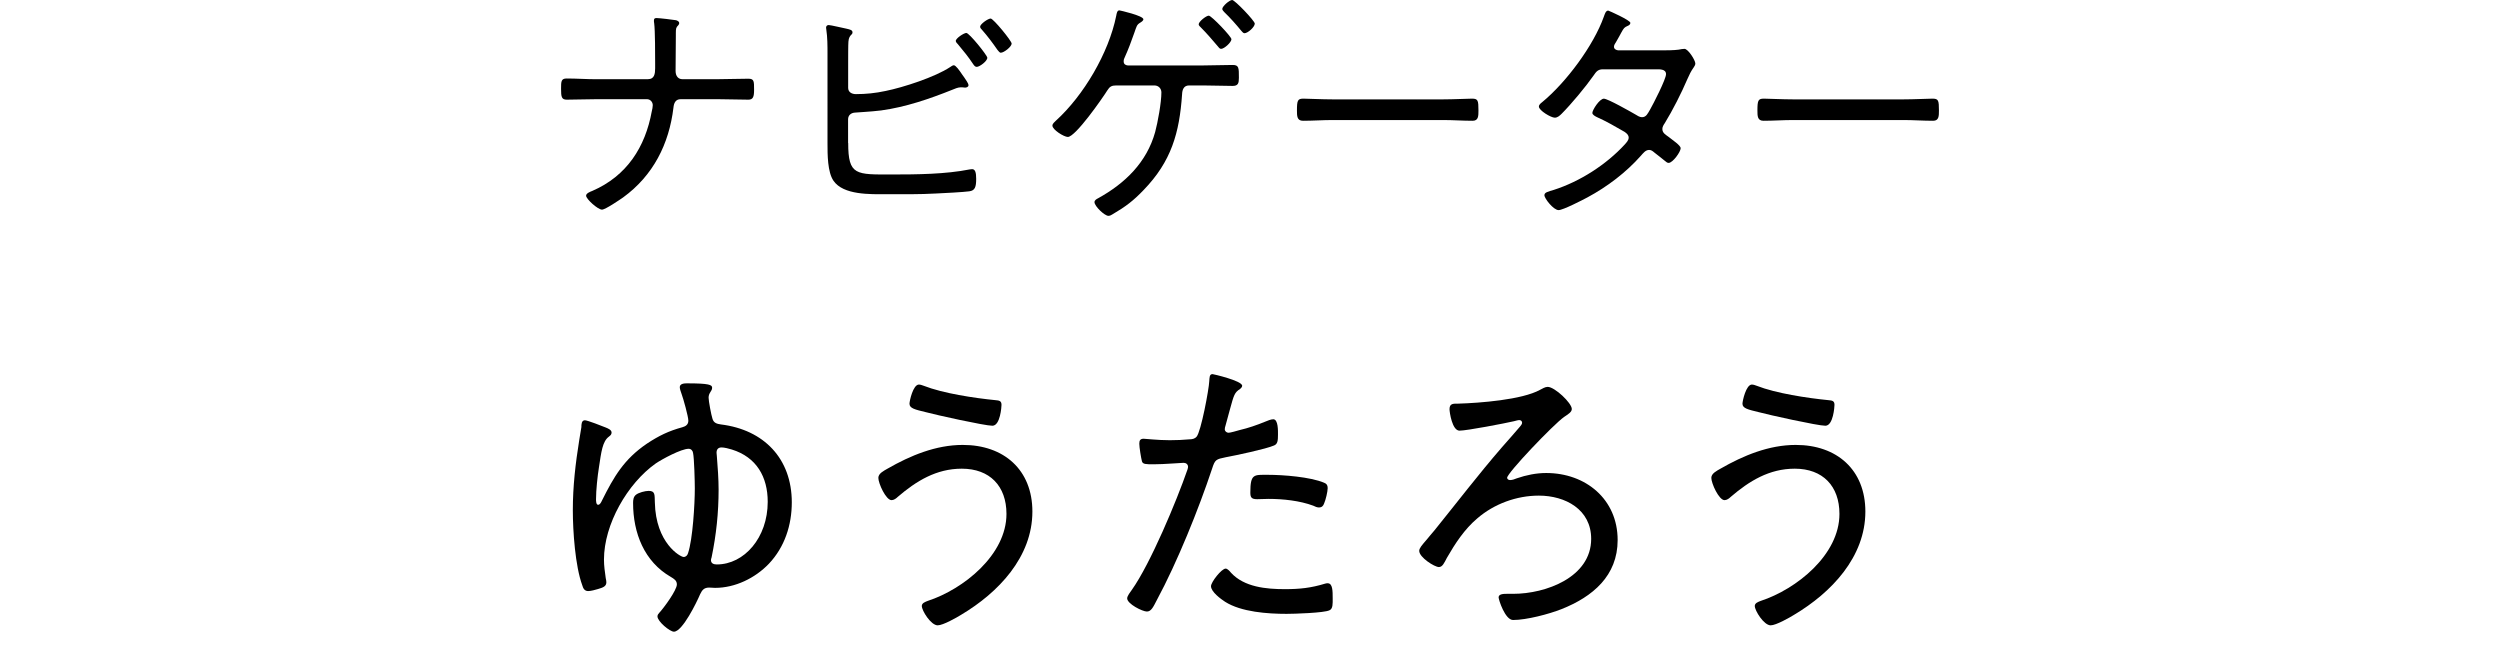 <?xml version="1.0" encoding="utf-8"?>
<!-- Generator: Adobe Illustrator 26.3.1, SVG Export Plug-In . SVG Version: 6.00 Build 0)  -->
<svg version="1.1" id="レイヤー_2_00000034769829164893187650000012640106140501750440_"
	 xmlns="http://www.w3.org/2000/svg" xmlns:xlink="http://www.w3.org/1999/xlink" x="0px" y="0px" viewBox="0 0 68 18"
	 style="enable-background:new 0 0 68 18;" xml:space="preserve">
<g>
	<g>
		<path d="M17.63,2.153c0.17,0,0.19-0.15,0.19-0.294V1.734c0-0.223,0-0.909-0.026-1.1c-0.007-0.02-0.007-0.059-0.007-0.078
			c0-0.053,0.026-0.065,0.072-0.065c0.071,0,0.458,0.046,0.53,0.059c0.039,0.013,0.085,0.033,0.085,0.078
			c0,0.026-0.014,0.046-0.026,0.06c-0.059,0.059-0.065,0.085-0.065,0.216v0.065c0,0.321-0.007,0.642-0.007,0.962
			c0,0.145,0.079,0.223,0.184,0.223h0.969c0.275,0,0.55-0.013,0.825-0.013c0.157,0,0.157,0.065,0.157,0.301
			c0,0.19-0.026,0.269-0.157,0.269c-0.275,0-0.55-0.013-0.825-0.013h-1.015c-0.138,0-0.184,0.104-0.196,0.229
			c-0.118,0.988-0.55,1.847-1.368,2.442c-0.085,0.059-0.484,0.333-0.576,0.333c-0.111,0-0.432-0.288-0.432-0.379
			c0-0.065,0.104-0.105,0.17-0.131c0.937-0.406,1.44-1.191,1.617-2.167c0.013-0.039,0.026-0.125,0.026-0.164
			c0-0.085-0.066-0.163-0.157-0.163h-1.375c-0.269,0-0.537,0.013-0.806,0.013c-0.144,0-0.156-0.078-0.156-0.295
			c0-0.196,0-0.281,0.15-0.281c0.274,0,0.543,0.02,0.812,0.02H17.63z"/>
		<path d="M23.071,3.889c0,0.89,0.21,0.857,1.198,0.857c0.668,0,1.453-0.007,2.107-0.138c0.02,0,0.046-0.007,0.065-0.007
			c0.085,0,0.111,0.092,0.111,0.262c0,0.223-0.032,0.321-0.189,0.341c-0.131,0.02-0.733,0.053-0.896,0.059
			c-0.459,0.026-0.91,0.02-1.362,0.02c-0.432,0-1.165,0.026-1.434-0.366c-0.163-0.235-0.163-0.72-0.163-1.002V1.466
			c0-0.222,0-0.444-0.033-0.667c0-0.014-0.006-0.033-0.006-0.046c0-0.046,0.032-0.072,0.071-0.072c0.053,0,0.406,0.085,0.484,0.099
			c0.079,0.02,0.164,0.032,0.164,0.098c0,0.033-0.014,0.053-0.039,0.072c-0.026,0.032-0.065,0.072-0.072,0.184
			c-0.007,0.065-0.007,0.471-0.007,0.562V2.39c0,0.117,0.099,0.17,0.21,0.17c0.274,0,0.53-0.026,0.805-0.085
			c0.491-0.099,1.349-0.38,1.755-0.648c0.032-0.02,0.071-0.052,0.104-0.052c0.053,0,0.15,0.137,0.229,0.255
			c0.02,0.026,0.039,0.053,0.052,0.072c0.033,0.052,0.118,0.163,0.118,0.216c0,0.046-0.053,0.065-0.092,0.065
			c-0.013,0-0.053-0.007-0.072-0.007h-0.059c-0.059,0-0.157,0.039-0.216,0.065c-0.622,0.249-1.271,0.472-1.938,0.563
			c-0.321,0.039-0.596,0.046-0.714,0.059c-0.104,0.007-0.184,0.072-0.184,0.184V3.889z M26.855,1.571
			c0,0.092-0.21,0.248-0.288,0.248c-0.046,0-0.072-0.039-0.099-0.078c-0.124-0.189-0.269-0.366-0.412-0.537
			c-0.02-0.02-0.059-0.059-0.059-0.091c0-0.072,0.222-0.217,0.287-0.217C26.364,0.896,26.855,1.506,26.855,1.571z M27.517,1.185
			c0,0.085-0.21,0.249-0.295,0.249c-0.039,0-0.065-0.053-0.092-0.078c-0.131-0.19-0.269-0.374-0.419-0.544
			c-0.02-0.02-0.052-0.052-0.052-0.085c0-0.072,0.216-0.223,0.287-0.223C27.019,0.504,27.517,1.113,27.517,1.185z"/>
		<path d="M32.729,1.78c0.262,0,0.529-0.013,0.798-0.013c0.171,0,0.171,0.072,0.171,0.347c0,0.15-0.021,0.223-0.171,0.223
			c-0.269,0-0.536-0.013-0.798-0.013h-0.387c-0.144,0-0.184,0.117-0.189,0.235c-0.072,1.061-0.295,1.833-1.048,2.611
			c-0.274,0.288-0.491,0.452-0.838,0.655c-0.032,0.02-0.072,0.046-0.118,0.046c-0.104,0-0.379-0.262-0.379-0.373
			c0-0.053,0.059-0.086,0.098-0.105c0.733-0.405,1.322-0.975,1.552-1.8c0.072-0.269,0.17-0.805,0.17-1.08
			c0-0.104-0.078-0.189-0.189-0.189h-1.041c-0.124,0-0.177,0.032-0.242,0.137c-0.131,0.21-0.864,1.264-1.073,1.264
			c-0.105,0-0.419-0.196-0.419-0.308c0-0.053,0.059-0.099,0.091-0.131c0.76-0.688,1.44-1.846,1.644-2.854
			c0.013-0.071,0.026-0.15,0.085-0.15c0.014,0,0.654,0.145,0.654,0.242c0,0.039-0.052,0.072-0.085,0.092
			c-0.098,0.059-0.098,0.099-0.163,0.281c-0.079,0.223-0.157,0.438-0.256,0.655c-0.02,0.039-0.032,0.071-0.032,0.117
			c0,0.072,0.046,0.105,0.111,0.111H32.729z M33.495,1.067c0,0.085-0.196,0.262-0.281,0.262c-0.04,0-0.066-0.039-0.086-0.065
			c-0.15-0.177-0.301-0.354-0.465-0.518c-0.02-0.02-0.059-0.052-0.059-0.085c0-0.072,0.203-0.235,0.275-0.235
			C32.951,0.426,33.495,0.995,33.495,1.067z M34.13,0.642c0,0.092-0.189,0.262-0.281,0.262c-0.033,0-0.06-0.039-0.085-0.065
			c-0.145-0.177-0.295-0.347-0.465-0.511c-0.02-0.026-0.053-0.052-0.053-0.085C33.246,0.17,33.442,0,33.515,0
			S34.13,0.569,34.13,0.642z"/>
		<path d="M39.251,2.703c0.275,0,0.681-0.02,0.786-0.02c0.163,0,0.177,0.046,0.177,0.321c0,0.15,0,0.281-0.157,0.281
			c-0.269,0-0.537-0.02-0.806-0.02h-3.004c-0.269,0-0.537,0.02-0.806,0.02c-0.164,0-0.164-0.131-0.164-0.281
			c0-0.275,0.021-0.321,0.177-0.321c0.105,0,0.511,0.02,0.793,0.02H39.251z"/>
		<path d="M45.327,1.368c0.145,0,0.314-0.007,0.419-0.033c0.02,0,0.046-0.006,0.072-0.006c0.099,0,0.295,0.308,0.295,0.399
			c0,0.032-0.02,0.071-0.04,0.098c-0.091,0.131-0.111,0.184-0.177,0.327c-0.163,0.38-0.398,0.845-0.615,1.198
			c-0.032,0.046-0.065,0.099-0.065,0.157c0,0.111,0.092,0.157,0.171,0.216c0.104,0.085,0.327,0.229,0.327,0.308
			c0,0.099-0.216,0.399-0.327,0.399c-0.04,0-0.065-0.026-0.099-0.053C45.196,4.301,45.099,4.229,45,4.15
			c-0.046-0.039-0.085-0.072-0.144-0.072c-0.099,0-0.164,0.092-0.223,0.157c-0.406,0.458-0.917,0.845-1.453,1.133
			c-0.131,0.071-0.668,0.347-0.786,0.347c-0.137,0-0.386-0.314-0.386-0.406c0-0.078,0.104-0.098,0.255-0.144
			c0.714-0.229,1.428-0.688,1.932-1.237C44.241,3.875,44.3,3.816,44.3,3.744s-0.053-0.117-0.111-0.157
			c-0.249-0.144-0.497-0.288-0.76-0.405c-0.039-0.02-0.117-0.06-0.117-0.111c0-0.079,0.196-0.387,0.313-0.387
			c0.105,0,0.728,0.354,0.852,0.426c0.053,0.032,0.118,0.078,0.184,0.078c0.117,0,0.156-0.098,0.222-0.209
			c0.086-0.15,0.433-0.825,0.433-0.962c0-0.145-0.184-0.132-0.281-0.132H43.6c-0.138,0-0.184,0.066-0.256,0.171
			c-0.216,0.308-0.602,0.772-0.87,1.041c-0.053,0.052-0.111,0.104-0.184,0.104c-0.104,0-0.432-0.196-0.432-0.302
			c0-0.052,0.052-0.091,0.085-0.117c0.654-0.537,1.4-1.538,1.682-2.33c0.021-0.053,0.046-0.164,0.118-0.164
			c0.014,0,0.603,0.262,0.603,0.334c0,0.039-0.033,0.065-0.065,0.078c-0.104,0.046-0.111,0.06-0.184,0.19
			c-0.032,0.059-0.072,0.137-0.138,0.248C43.934,1.179,43.9,1.224,43.9,1.27c0,0.065,0.059,0.092,0.111,0.099H45.327z"/>
		<path d="M51.776,2.703c0.275,0,0.681-0.02,0.786-0.02c0.163,0,0.177,0.046,0.177,0.321c0,0.15,0,0.281-0.157,0.281
			c-0.269,0-0.537-0.02-0.806-0.02h-3.004c-0.269,0-0.537,0.02-0.806,0.02c-0.164,0-0.164-0.131-0.164-0.281
			c0-0.275,0.021-0.321,0.177-0.321c0.105,0,0.511,0.02,0.793,0.02H51.776z"/>
	</g>
	<g>
		<path d="M16.475,11.628c0.057,0.023,0.16,0.063,0.16,0.136c0,0.056-0.032,0.08-0.072,0.112c-0.176,0.128-0.208,0.415-0.271,0.831
			c-0.04,0.248-0.08,0.624-0.08,0.871c0,0.04,0,0.152,0.056,0.152c0.057,0,0.088-0.08,0.104-0.112
			c0.327-0.655,0.6-1.127,1.224-1.551c0.327-0.216,0.591-0.344,0.967-0.447c0.088-0.024,0.16-0.072,0.16-0.177
			c0-0.111-0.136-0.6-0.184-0.728c-0.017-0.056-0.049-0.128-0.049-0.184c0-0.096,0.12-0.104,0.192-0.104
			c0.607,0,0.688,0.04,0.688,0.119c0,0.049-0.023,0.08-0.048,0.12c-0.032,0.048-0.048,0.096-0.048,0.152
			c0,0.088,0.072,0.472,0.104,0.567c0.032,0.12,0.12,0.144,0.232,0.16c1.167,0.144,1.927,0.928,1.927,2.119
			c0,0.615-0.192,1.215-0.624,1.671c-0.376,0.392-0.919,0.655-1.463,0.655c-0.056,0-0.104-0.008-0.16-0.008
			c-0.136,0-0.191,0.063-0.248,0.184c-0.088,0.208-0.479,1.016-0.711,1.016c-0.112,0-0.448-0.28-0.448-0.416
			c0-0.04,0.024-0.071,0.048-0.096c0.12-0.128,0.48-0.615,0.48-0.775c0-0.104-0.08-0.152-0.16-0.2
			c-0.728-0.416-1.031-1.199-1.031-2.015c0-0.08,0.008-0.168,0.08-0.224c0.071-0.057,0.247-0.104,0.344-0.104
			c0.184,0,0.159,0.112,0.168,0.312c0.023,1.111,0.695,1.486,0.783,1.486c0.063,0,0.104-0.048,0.12-0.104
			c0.128-0.376,0.184-1.344,0.184-1.759c0-0.176-0.016-0.832-0.048-0.968c-0.008-0.063-0.056-0.112-0.12-0.112
			c-0.2,0-0.72,0.28-0.896,0.4c-0.768,0.544-1.407,1.655-1.407,2.614c0,0.176,0.024,0.328,0.048,0.504
			c0.008,0.04,0.017,0.072,0.017,0.112c0,0.111-0.088,0.144-0.225,0.184c-0.08,0.023-0.191,0.056-0.271,0.056
			c-0.096,0-0.136-0.072-0.16-0.16c-0.191-0.52-0.256-1.471-0.256-2.038c0-0.656,0.072-1.271,0.176-1.919l0.057-0.344
			c0-0.064,0-0.185,0.096-0.185C15.988,11.436,16.379,11.588,16.475,11.628z M19.49,12.315c0,0.032,0.008,0.056,0.008,0.088
			c0.024,0.296,0.048,0.632,0.048,0.911c0,0.632-0.063,1.231-0.191,1.848c-0.008,0.023-0.017,0.056-0.017,0.071
			c0,0.097,0.08,0.12,0.16,0.12c0.744,0,1.384-0.728,1.384-1.703c0-0.68-0.305-1.215-0.976-1.423
			c-0.072-0.024-0.208-0.057-0.28-0.057C19.53,12.171,19.49,12.228,19.49,12.315z"/>
		<path d="M28.081,13.914c0,1.239-0.928,2.207-1.936,2.807c-0.128,0.08-0.495,0.288-0.64,0.288c-0.184,0-0.432-0.399-0.432-0.527
			c0-0.08,0.097-0.112,0.16-0.137c0.976-0.319,2.143-1.255,2.143-2.366c0-0.76-0.455-1.231-1.215-1.231
			c-0.695,0-1.239,0.336-1.743,0.768c-0.04,0.04-0.104,0.088-0.168,0.088c-0.152,0-0.359-0.456-0.359-0.607
			c0-0.12,0.151-0.192,0.247-0.248c0.624-0.359,1.319-0.647,2.047-0.647C27.305,12.1,28.081,12.779,28.081,13.914z M25.122,10.492
			c0.528,0.208,1.384,0.336,1.951,0.392c0.112,0.008,0.168,0.024,0.168,0.128c0,0.048-0.032,0.568-0.248,0.568
			c-0.208,0-1.543-0.296-1.807-0.368c-0.296-0.072-0.448-0.104-0.448-0.231c0-0.072,0.097-0.521,0.256-0.521
			C25.034,10.46,25.082,10.477,25.122,10.492z"/>
		<path d="M33.787,10.492c0,0.04-0.032,0.064-0.057,0.088c-0.151,0.096-0.168,0.16-0.279,0.567l-0.12,0.44
			c-0.008,0.023-0.017,0.056-0.017,0.088c0,0.056,0.049,0.096,0.104,0.096c0.048,0,0.24-0.056,0.296-0.072
			c0.24-0.056,0.472-0.136,0.703-0.231c0.057-0.024,0.152-0.064,0.216-0.064c0.137,0,0.128,0.32,0.128,0.416
			c0,0.16-0.008,0.256-0.104,0.296c-0.216,0.096-1.048,0.272-1.312,0.32c-0.271,0.056-0.296,0.063-0.376,0.312
			c-0.367,1.104-0.951,2.551-1.503,3.574c-0.096,0.184-0.151,0.312-0.271,0.312s-0.536-0.208-0.536-0.359
			c0-0.064,0.088-0.176,0.128-0.232c0.504-0.711,1.216-2.414,1.512-3.27c0.008-0.032,0.016-0.049,0.016-0.072
			c0-0.072-0.056-0.112-0.12-0.112c-0.088,0-0.52,0.04-0.815,0.04c-0.208,0-0.296,0-0.319-0.08
			c-0.024-0.088-0.072-0.384-0.072-0.479c0-0.088,0.023-0.136,0.12-0.136c0.056,0,0.376,0.04,0.711,0.04
			c0.185,0,0.36-0.008,0.536-0.024c0.072,0,0.144-0.016,0.191-0.071c0.12-0.137,0.336-1.288,0.345-1.512
			c0.008-0.088,0-0.191,0.088-0.191C32.987,10.173,33.787,10.356,33.787,10.492z M33.482,15.577c0.36,0.393,0.96,0.448,1.464,0.448
			c0.407,0,0.711-0.032,1.104-0.152c0.023-0.008,0.048-0.008,0.063-0.008c0.136,0,0.136,0.208,0.136,0.416
			c0,0.136,0.009,0.279-0.088,0.319c-0.144,0.072-0.967,0.097-1.167,0.097c-0.512,0-1.231-0.049-1.671-0.328
			c-0.112-0.072-0.384-0.271-0.384-0.424c0-0.112,0.287-0.479,0.399-0.479C33.386,15.466,33.451,15.537,33.482,15.577z
			 M34.49,12.915c0.408,0,1.151,0.056,1.527,0.216c0.063,0.024,0.096,0.063,0.096,0.144c0,0.097-0.056,0.328-0.096,0.416
			c-0.024,0.072-0.064,0.112-0.145,0.112c-0.048,0-0.104-0.024-0.151-0.048c-0.368-0.137-0.823-0.185-1.216-0.185
			c-0.104,0-0.207,0.008-0.312,0.008c-0.16,0-0.184-0.056-0.184-0.184C34.01,12.883,34.106,12.915,34.49,12.915z"/>
		<path d="M42.753,11.124c0,0.088-0.104,0.144-0.208,0.216c-0.296,0.208-1.551,1.527-1.551,1.655c0,0.032,0.032,0.063,0.08,0.063
			c0.056,0,0.128-0.023,0.184-0.048c0.256-0.088,0.527-0.144,0.8-0.144c1.071,0,1.942,0.711,1.942,1.823
			c0,0.975-0.68,1.543-1.526,1.879c-0.344,0.136-0.952,0.296-1.319,0.296c-0.216,0-0.393-0.552-0.393-0.616
			c0-0.096,0.145-0.096,0.232-0.096h0.168c0.879,0,2.118-0.448,2.118-1.495c0-0.8-0.703-1.176-1.423-1.176
			c-0.607,0-1.215,0.224-1.671,0.616c-0.352,0.296-0.607,0.688-0.832,1.079c-0.071,0.136-0.119,0.248-0.216,0.248
			c-0.119,0-0.535-0.264-0.535-0.44c0-0.071,0.063-0.144,0.208-0.312c0.056-0.072,0.128-0.151,0.208-0.248
			c0.607-0.751,1.199-1.526,1.831-2.255c0.167-0.184,0.327-0.375,0.495-0.567c0.024-0.032,0.056-0.063,0.056-0.104
			c0-0.048-0.039-0.072-0.079-0.072c-0.032,0-0.112,0.024-0.145,0.032c-0.239,0.056-1.279,0.256-1.479,0.256
			c-0.199,0-0.271-0.504-0.271-0.584c0-0.16,0.104-0.151,0.24-0.151c0.575-0.017,1.734-0.104,2.223-0.376
			c0.063-0.032,0.136-0.08,0.208-0.08C42.29,10.524,42.753,10.964,42.753,11.124z"/>
		<path d="M50.738,13.914c0,1.239-0.928,2.207-1.936,2.807c-0.128,0.08-0.495,0.288-0.64,0.288c-0.184,0-0.432-0.399-0.432-0.527
			c0-0.08,0.097-0.112,0.16-0.137c0.976-0.319,2.143-1.255,2.143-2.366c0-0.76-0.455-1.231-1.215-1.231
			c-0.696,0-1.239,0.336-1.743,0.768c-0.04,0.04-0.104,0.088-0.168,0.088c-0.152,0-0.359-0.456-0.359-0.607
			c0-0.12,0.151-0.192,0.247-0.248c0.624-0.359,1.319-0.647,2.047-0.647C49.962,12.1,50.738,12.779,50.738,13.914z M47.779,10.492
			c0.528,0.208,1.384,0.336,1.951,0.392c0.112,0.008,0.168,0.024,0.168,0.128c0,0.048-0.032,0.568-0.248,0.568
			c-0.208,0-1.543-0.296-1.807-0.368c-0.296-0.072-0.448-0.104-0.448-0.231c0-0.072,0.097-0.521,0.256-0.521
			C47.691,10.46,47.74,10.477,47.779,10.492z"/>
	</g>
</g>
</svg>
